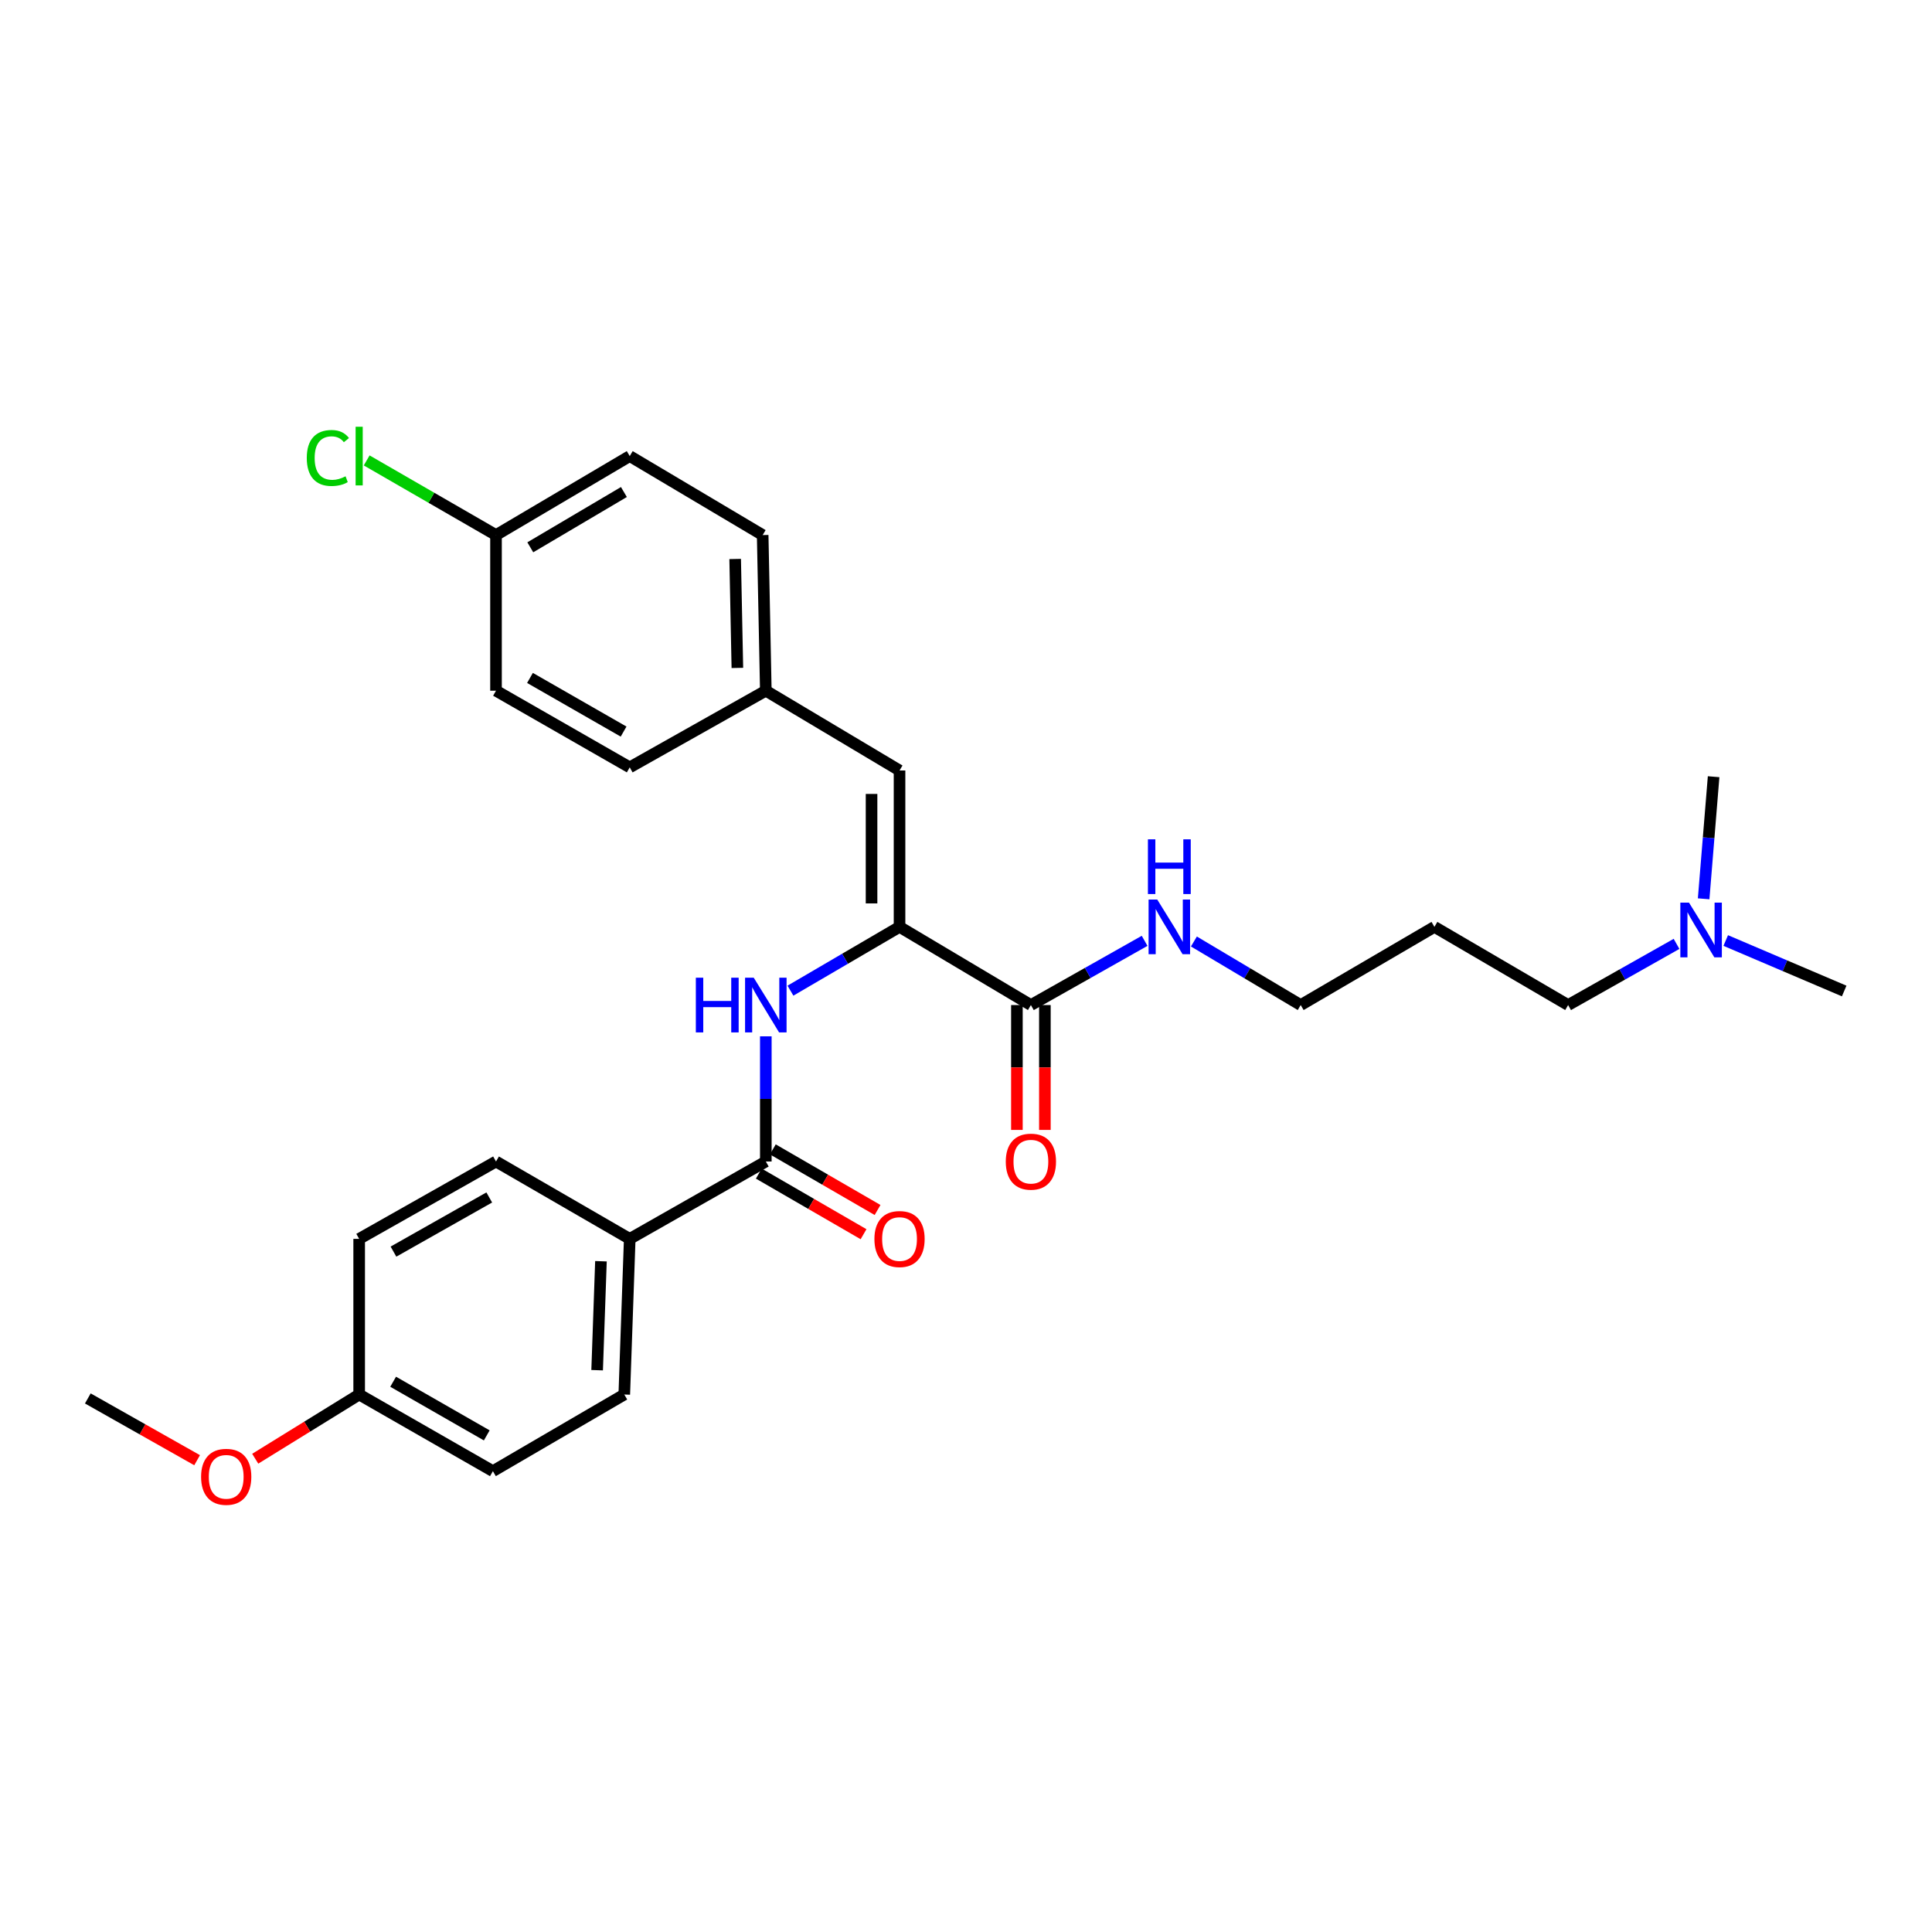 <?xml version='1.0' encoding='iso-8859-1'?>
<svg version='1.1' baseProfile='full'
              xmlns='http://www.w3.org/2000/svg'
                      xmlns:rdkit='http://www.rdkit.org/xml'
                      xmlns:xlink='http://www.w3.org/1999/xlink'
                  xml:space='preserve'
width='1000px' height='1000px' viewBox='0 0 1000 1000'>
<!-- END OF HEADER -->
<rect style='opacity:1.0;fill:#FFFFFF;stroke:none' width='1000' height='1000' x='0' y='0'> </rect>
<path class='bond-0' d='M 465.597,479.747 L 437.365,496.256' style='fill:none;fill-rule:evenodd;stroke:#000000;stroke-width:6px;stroke-linecap:butt;stroke-linejoin:miter;stroke-opacity:1' />
<path class='bond-0' d='M 437.365,496.256 L 409.133,512.764' style='fill:none;fill-rule:evenodd;stroke:#0000FF;stroke-width:6px;stroke-linecap:butt;stroke-linejoin:miter;stroke-opacity:1' />
<path class='bond-2' d='M 465.597,479.747 L 533.59,520.216' style='fill:none;fill-rule:evenodd;stroke:#000000;stroke-width:6px;stroke-linecap:butt;stroke-linejoin:miter;stroke-opacity:1' />
<path class='bond-3' d='M 465.597,479.747 L 465.597,398.8' style='fill:none;fill-rule:evenodd;stroke:#000000;stroke-width:6px;stroke-linecap:butt;stroke-linejoin:miter;stroke-opacity:1' />
<path class='bond-3' d='M 451.115,467.605 L 451.115,410.942' style='fill:none;fill-rule:evenodd;stroke:#000000;stroke-width:6px;stroke-linecap:butt;stroke-linejoin:miter;stroke-opacity:1' />
<path class='bond-1' d='M 396.388,536.401 L 396.388,568.794' style='fill:none;fill-rule:evenodd;stroke:#0000FF;stroke-width:6px;stroke-linecap:butt;stroke-linejoin:miter;stroke-opacity:1' />
<path class='bond-1' d='M 396.388,568.794 L 396.388,601.188' style='fill:none;fill-rule:evenodd;stroke:#000000;stroke-width:6px;stroke-linecap:butt;stroke-linejoin:miter;stroke-opacity:1' />
<path class='bond-4' d='M 396.388,601.188 L 325.949,641.239' style='fill:none;fill-rule:evenodd;stroke:#000000;stroke-width:6px;stroke-linecap:butt;stroke-linejoin:miter;stroke-opacity:1' />
<path class='bond-5' d='M 392.762,607.455 L 419.866,623.14' style='fill:none;fill-rule:evenodd;stroke:#000000;stroke-width:6px;stroke-linecap:butt;stroke-linejoin:miter;stroke-opacity:1' />
<path class='bond-5' d='M 419.866,623.14 L 446.971,638.826' style='fill:none;fill-rule:evenodd;stroke:#FF0000;stroke-width:6px;stroke-linecap:butt;stroke-linejoin:miter;stroke-opacity:1' />
<path class='bond-5' d='M 400.015,594.92 L 427.12,610.606' style='fill:none;fill-rule:evenodd;stroke:#000000;stroke-width:6px;stroke-linecap:butt;stroke-linejoin:miter;stroke-opacity:1' />
<path class='bond-5' d='M 427.12,610.606 L 454.225,626.291' style='fill:none;fill-rule:evenodd;stroke:#FF0000;stroke-width:6px;stroke-linecap:butt;stroke-linejoin:miter;stroke-opacity:1' />
<path class='bond-6' d='M 526.349,520.216 L 526.349,552.53' style='fill:none;fill-rule:evenodd;stroke:#000000;stroke-width:6px;stroke-linecap:butt;stroke-linejoin:miter;stroke-opacity:1' />
<path class='bond-6' d='M 526.349,552.53 L 526.349,584.843' style='fill:none;fill-rule:evenodd;stroke:#FF0000;stroke-width:6px;stroke-linecap:butt;stroke-linejoin:miter;stroke-opacity:1' />
<path class='bond-6' d='M 540.832,520.216 L 540.832,552.53' style='fill:none;fill-rule:evenodd;stroke:#000000;stroke-width:6px;stroke-linecap:butt;stroke-linejoin:miter;stroke-opacity:1' />
<path class='bond-6' d='M 540.832,552.53 L 540.832,584.843' style='fill:none;fill-rule:evenodd;stroke:#FF0000;stroke-width:6px;stroke-linecap:butt;stroke-linejoin:miter;stroke-opacity:1' />
<path class='bond-8' d='M 533.59,520.216 L 563.019,503.596' style='fill:none;fill-rule:evenodd;stroke:#000000;stroke-width:6px;stroke-linecap:butt;stroke-linejoin:miter;stroke-opacity:1' />
<path class='bond-8' d='M 563.019,503.596 L 592.447,486.975' style='fill:none;fill-rule:evenodd;stroke:#0000FF;stroke-width:6px;stroke-linecap:butt;stroke-linejoin:miter;stroke-opacity:1' />
<path class='bond-7' d='M 465.597,398.8 L 396.388,357.51' style='fill:none;fill-rule:evenodd;stroke:#000000;stroke-width:6px;stroke-linecap:butt;stroke-linejoin:miter;stroke-opacity:1' />
<path class='bond-9' d='M 325.949,641.239 L 323.125,721.8' style='fill:none;fill-rule:evenodd;stroke:#000000;stroke-width:6px;stroke-linecap:butt;stroke-linejoin:miter;stroke-opacity:1' />
<path class='bond-9' d='M 311.052,652.815 L 309.075,709.208' style='fill:none;fill-rule:evenodd;stroke:#000000;stroke-width:6px;stroke-linecap:butt;stroke-linejoin:miter;stroke-opacity:1' />
<path class='bond-10' d='M 325.949,641.239 L 256.733,601.188' style='fill:none;fill-rule:evenodd;stroke:#000000;stroke-width:6px;stroke-linecap:butt;stroke-linejoin:miter;stroke-opacity:1' />
<path class='bond-17' d='M 396.388,357.51 L 325.949,397.183' style='fill:none;fill-rule:evenodd;stroke:#000000;stroke-width:6px;stroke-linecap:butt;stroke-linejoin:miter;stroke-opacity:1' />
<path class='bond-18' d='M 396.388,357.51 L 394.755,276.949' style='fill:none;fill-rule:evenodd;stroke:#000000;stroke-width:6px;stroke-linecap:butt;stroke-linejoin:miter;stroke-opacity:1' />
<path class='bond-18' d='M 381.664,345.719 L 380.521,289.327' style='fill:none;fill-rule:evenodd;stroke:#000000;stroke-width:6px;stroke-linecap:butt;stroke-linejoin:miter;stroke-opacity:1' />
<path class='bond-23' d='M 617.963,487.317 L 645.601,503.767' style='fill:none;fill-rule:evenodd;stroke:#0000FF;stroke-width:6px;stroke-linecap:butt;stroke-linejoin:miter;stroke-opacity:1' />
<path class='bond-23' d='M 645.601,503.767 L 673.238,520.216' style='fill:none;fill-rule:evenodd;stroke:#000000;stroke-width:6px;stroke-linecap:butt;stroke-linejoin:miter;stroke-opacity:1' />
<path class='bond-14' d='M 323.125,721.8 L 255.123,761.472' style='fill:none;fill-rule:evenodd;stroke:#000000;stroke-width:6px;stroke-linecap:butt;stroke-linejoin:miter;stroke-opacity:1' />
<path class='bond-15' d='M 256.733,601.188 L 185.907,641.239' style='fill:none;fill-rule:evenodd;stroke:#000000;stroke-width:6px;stroke-linecap:butt;stroke-linejoin:miter;stroke-opacity:1' />
<path class='bond-15' d='M 253.237,619.801 L 203.659,647.837' style='fill:none;fill-rule:evenodd;stroke:#000000;stroke-width:6px;stroke-linecap:butt;stroke-linejoin:miter;stroke-opacity:1' />
<path class='bond-11' d='M 256.733,276.949 L 325.949,236.069' style='fill:none;fill-rule:evenodd;stroke:#000000;stroke-width:6px;stroke-linecap:butt;stroke-linejoin:miter;stroke-opacity:1' />
<path class='bond-11' d='M 274.48,283.287 L 322.931,254.671' style='fill:none;fill-rule:evenodd;stroke:#000000;stroke-width:6px;stroke-linecap:butt;stroke-linejoin:miter;stroke-opacity:1' />
<path class='bond-16' d='M 256.733,276.949 L 223.262,257.63' style='fill:none;fill-rule:evenodd;stroke:#000000;stroke-width:6px;stroke-linecap:butt;stroke-linejoin:miter;stroke-opacity:1' />
<path class='bond-16' d='M 223.262,257.63 L 189.791,238.311' style='fill:none;fill-rule:evenodd;stroke:#00CC00;stroke-width:6px;stroke-linecap:butt;stroke-linejoin:miter;stroke-opacity:1' />
<path class='bond-28' d='M 256.733,276.949 L 256.733,357.51' style='fill:none;fill-rule:evenodd;stroke:#000000;stroke-width:6px;stroke-linecap:butt;stroke-linejoin:miter;stroke-opacity:1' />
<path class='bond-12' d='M 867.77,488.549 L 839.717,504.383' style='fill:none;fill-rule:evenodd;stroke:#0000FF;stroke-width:6px;stroke-linecap:butt;stroke-linejoin:miter;stroke-opacity:1' />
<path class='bond-12' d='M 839.717,504.383 L 811.663,520.216' style='fill:none;fill-rule:evenodd;stroke:#000000;stroke-width:6px;stroke-linecap:butt;stroke-linejoin:miter;stroke-opacity:1' />
<path class='bond-25' d='M 893.238,486.809 L 923.892,499.876' style='fill:none;fill-rule:evenodd;stroke:#0000FF;stroke-width:6px;stroke-linecap:butt;stroke-linejoin:miter;stroke-opacity:1' />
<path class='bond-25' d='M 923.892,499.876 L 954.545,512.943' style='fill:none;fill-rule:evenodd;stroke:#000000;stroke-width:6px;stroke-linecap:butt;stroke-linejoin:miter;stroke-opacity:1' />
<path class='bond-26' d='M 881.804,465.222 L 884.383,433.624' style='fill:none;fill-rule:evenodd;stroke:#0000FF;stroke-width:6px;stroke-linecap:butt;stroke-linejoin:miter;stroke-opacity:1' />
<path class='bond-26' d='M 884.383,433.624 L 886.962,402.026' style='fill:none;fill-rule:evenodd;stroke:#000000;stroke-width:6px;stroke-linecap:butt;stroke-linejoin:miter;stroke-opacity:1' />
<path class='bond-13' d='M 185.907,721.8 L 185.907,641.239' style='fill:none;fill-rule:evenodd;stroke:#000000;stroke-width:6px;stroke-linecap:butt;stroke-linejoin:miter;stroke-opacity:1' />
<path class='bond-22' d='M 185.907,721.8 L 159.007,738.416' style='fill:none;fill-rule:evenodd;stroke:#000000;stroke-width:6px;stroke-linecap:butt;stroke-linejoin:miter;stroke-opacity:1' />
<path class='bond-22' d='M 159.007,738.416 L 132.107,755.033' style='fill:none;fill-rule:evenodd;stroke:#FF0000;stroke-width:6px;stroke-linecap:butt;stroke-linejoin:miter;stroke-opacity:1' />
<path class='bond-29' d='M 185.907,721.8 L 255.123,761.472' style='fill:none;fill-rule:evenodd;stroke:#000000;stroke-width:6px;stroke-linecap:butt;stroke-linejoin:miter;stroke-opacity:1' />
<path class='bond-29' d='M 203.491,715.186 L 251.943,742.957' style='fill:none;fill-rule:evenodd;stroke:#000000;stroke-width:6px;stroke-linecap:butt;stroke-linejoin:miter;stroke-opacity:1' />
<path class='bond-19' d='M 325.949,397.183 L 256.733,357.51' style='fill:none;fill-rule:evenodd;stroke:#000000;stroke-width:6px;stroke-linecap:butt;stroke-linejoin:miter;stroke-opacity:1' />
<path class='bond-19' d='M 322.768,378.667 L 274.317,350.896' style='fill:none;fill-rule:evenodd;stroke:#000000;stroke-width:6px;stroke-linecap:butt;stroke-linejoin:miter;stroke-opacity:1' />
<path class='bond-20' d='M 394.755,276.949 L 325.949,236.069' style='fill:none;fill-rule:evenodd;stroke:#000000;stroke-width:6px;stroke-linecap:butt;stroke-linejoin:miter;stroke-opacity:1' />
<path class='bond-21' d='M 742.455,479.747 L 673.238,520.216' style='fill:none;fill-rule:evenodd;stroke:#000000;stroke-width:6px;stroke-linecap:butt;stroke-linejoin:miter;stroke-opacity:1' />
<path class='bond-24' d='M 742.455,479.747 L 811.663,520.216' style='fill:none;fill-rule:evenodd;stroke:#000000;stroke-width:6px;stroke-linecap:butt;stroke-linejoin:miter;stroke-opacity:1' />
<path class='bond-27' d='M 102.028,755.802 L 73.741,739.815' style='fill:none;fill-rule:evenodd;stroke:#FF0000;stroke-width:6px;stroke-linecap:butt;stroke-linejoin:miter;stroke-opacity:1' />
<path class='bond-27' d='M 73.741,739.815 L 45.455,723.827' style='fill:none;fill-rule:evenodd;stroke:#000000;stroke-width:6px;stroke-linecap:butt;stroke-linejoin:miter;stroke-opacity:1' />
<path  class='atom-1' d='M 360.168 506.056
L 364.008 506.056
L 364.008 518.096
L 378.488 518.096
L 378.488 506.056
L 382.328 506.056
L 382.328 534.376
L 378.488 534.376
L 378.488 521.296
L 364.008 521.296
L 364.008 534.376
L 360.168 534.376
L 360.168 506.056
' fill='#0000FF'/>
<path  class='atom-1' d='M 390.128 506.056
L 399.408 521.056
Q 400.328 522.536, 401.808 525.216
Q 403.288 527.896, 403.368 528.056
L 403.368 506.056
L 407.128 506.056
L 407.128 534.376
L 403.248 534.376
L 393.288 517.976
Q 392.128 516.056, 390.888 513.856
Q 389.688 511.656, 389.328 510.976
L 389.328 534.376
L 385.648 534.376
L 385.648 506.056
L 390.128 506.056
' fill='#0000FF'/>
<path  class='atom-6' d='M 452.597 641.319
Q 452.597 634.519, 455.957 630.719
Q 459.317 626.919, 465.597 626.919
Q 471.877 626.919, 475.237 630.719
Q 478.597 634.519, 478.597 641.319
Q 478.597 648.199, 475.197 652.119
Q 471.797 655.999, 465.597 655.999
Q 459.357 655.999, 455.957 652.119
Q 452.597 648.239, 452.597 641.319
M 465.597 652.799
Q 469.917 652.799, 472.237 649.919
Q 474.597 646.999, 474.597 641.319
Q 474.597 635.759, 472.237 632.959
Q 469.917 630.119, 465.597 630.119
Q 461.277 630.119, 458.917 632.919
Q 456.597 635.719, 456.597 641.319
Q 456.597 647.039, 458.917 649.919
Q 461.277 652.799, 465.597 652.799
' fill='#FF0000'/>
<path  class='atom-7' d='M 520.59 601.268
Q 520.59 594.468, 523.95 590.668
Q 527.31 586.868, 533.59 586.868
Q 539.87 586.868, 543.23 590.668
Q 546.59 594.468, 546.59 601.268
Q 546.59 608.148, 543.19 612.068
Q 539.79 615.948, 533.59 615.948
Q 527.35 615.948, 523.95 612.068
Q 520.59 608.188, 520.59 601.268
M 533.59 612.748
Q 537.91 612.748, 540.23 609.868
Q 542.59 606.948, 542.59 601.268
Q 542.59 595.708, 540.23 592.908
Q 537.91 590.068, 533.59 590.068
Q 529.27 590.068, 526.91 592.868
Q 524.59 595.668, 524.59 601.268
Q 524.59 606.988, 526.91 609.868
Q 529.27 612.748, 533.59 612.748
' fill='#FF0000'/>
<path  class='atom-9' d='M 598.985 465.587
L 608.265 480.587
Q 609.185 482.067, 610.665 484.747
Q 612.145 487.427, 612.225 487.587
L 612.225 465.587
L 615.985 465.587
L 615.985 493.907
L 612.105 493.907
L 602.145 477.507
Q 600.985 475.587, 599.745 473.387
Q 598.545 471.187, 598.185 470.507
L 598.185 493.907
L 594.505 493.907
L 594.505 465.587
L 598.985 465.587
' fill='#0000FF'/>
<path  class='atom-9' d='M 594.165 434.435
L 598.005 434.435
L 598.005 446.475
L 612.485 446.475
L 612.485 434.435
L 616.325 434.435
L 616.325 462.755
L 612.485 462.755
L 612.485 449.675
L 598.005 449.675
L 598.005 462.755
L 594.165 462.755
L 594.165 434.435
' fill='#0000FF'/>
<path  class='atom-13' d='M 874.226 467.212
L 883.506 482.212
Q 884.426 483.692, 885.906 486.372
Q 887.386 489.052, 887.466 489.212
L 887.466 467.212
L 891.226 467.212
L 891.226 495.532
L 887.346 495.532
L 877.386 479.132
Q 876.226 477.212, 874.986 475.012
Q 873.786 472.812, 873.426 472.132
L 873.426 495.532
L 869.746 495.532
L 869.746 467.212
L 874.226 467.212
' fill='#0000FF'/>
<path  class='atom-17' d='M 158.787 237.049
Q 158.787 230.009, 162.067 226.329
Q 165.387 222.609, 171.667 222.609
Q 177.507 222.609, 180.627 226.729
L 177.987 228.889
Q 175.707 225.889, 171.667 225.889
Q 167.387 225.889, 165.107 228.769
Q 162.867 231.609, 162.867 237.049
Q 162.867 242.649, 165.187 245.529
Q 167.547 248.409, 172.107 248.409
Q 175.227 248.409, 178.867 246.529
L 179.987 249.529
Q 178.507 250.489, 176.267 251.049
Q 174.027 251.609, 171.547 251.609
Q 165.387 251.609, 162.067 247.849
Q 158.787 244.089, 158.787 237.049
' fill='#00CC00'/>
<path  class='atom-17' d='M 184.067 220.889
L 187.747 220.889
L 187.747 251.249
L 184.067 251.249
L 184.067 220.889
' fill='#00CC00'/>
<path  class='atom-23' d='M 104.085 764.393
Q 104.085 757.593, 107.445 753.793
Q 110.805 749.993, 117.085 749.993
Q 123.365 749.993, 126.725 753.793
Q 130.085 757.593, 130.085 764.393
Q 130.085 771.273, 126.685 775.193
Q 123.285 779.073, 117.085 779.073
Q 110.845 779.073, 107.445 775.193
Q 104.085 771.313, 104.085 764.393
M 117.085 775.873
Q 121.405 775.873, 123.725 772.993
Q 126.085 770.073, 126.085 764.393
Q 126.085 758.833, 123.725 756.033
Q 121.405 753.193, 117.085 753.193
Q 112.765 753.193, 110.405 755.993
Q 108.085 758.793, 108.085 764.393
Q 108.085 770.113, 110.405 772.993
Q 112.765 775.873, 117.085 775.873
' fill='#FF0000'/>
</svg>
